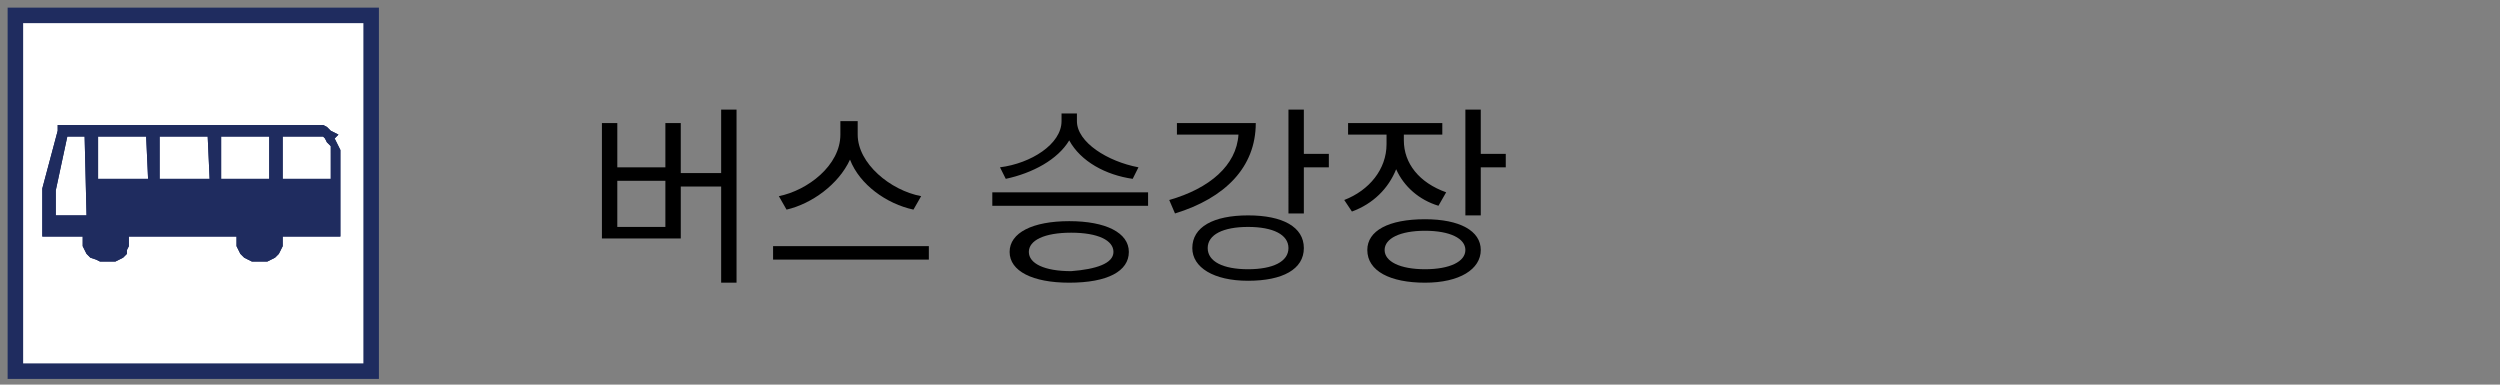 <?xml version="1.0" encoding="utf-8"?>
<!-- Generator: Adobe Illustrator 27.3.1, SVG Export Plug-In . SVG Version: 6.00 Build 0)  -->
<svg version="1.1" id="base" xmlns="http://www.w3.org/2000/svg" xmlns:xlink="http://www.w3.org/1999/xlink" x="0px" y="0px"
	 viewBox="0 0 130 20" style="enable-background:new 0 0 130 20;" xml:space="preserve">
<rect x="0" y="0" width="130" height="20" fill="#808080" stroke="none"/>
<style type="text/css">
	.st0{fill:#FFFFFF;stroke:#1F2C5F;stroke-width:0.807;stroke-miterlimit:10;}
	.st1{fill:#1F2C5F;}
</style>
<g>
	<rect x="0.8" y="0.8" class="st0" width="18.5" height="18.5"/>
	<g>
		<path class="st1" d="M14.7,9.3V7.1h1.7h0.2h0.2l0.1,0.1L17,7.4l0.1,0.1l0.1,0.1v0.2V8v1.3L14.7,9.3z M14,9.3h-2.5V7.1H14V9.3z
			 M10.9,9.3H8.3V7.1h2.5L10.9,9.3L10.9,9.3z M7.7,9.3H5.1V7.1h2.5L7.7,9.3L7.7,9.3z M4.5,11.2H2.9V9.9l0.6-2.8h0.9L4.5,11.2
			L4.5,11.2z M16.4,6.5H3.2H3.1H3v0.1v0.1v0.1l-0.8,3v2.5h2.1v0.1v0.2v0.2L4.4,13l0.1,0.2l0.1,0.1l0.1,0.1L5,13.5l0.2,0.1h0.2h0.2
			h0.2H6l0.2-0.1l0.2-0.1l0.1-0.1l0.1-0.1l0-0.2l0.1-0.2v-0.2v-0.2v-0.1h5.6v0.1v0.2v0.2l0.1,0.2l0.1,0.2l0.1,0.1l0.1,0.1l0.2,0.1
			l0.2,0.1h0.2h0.2h0.2h0.2l0.2-0.1l0.2-0.1l0.1-0.1l0.1-0.1l0.1-0.2l0.1-0.2v-0.2v-0.2v-0.1h3V8V7.8l-0.1-0.2l-0.1-0.2l-0.1-0.2
			L17.6,7l-0.2-0.1l-0.2-0.1L17,6.6l-0.2-0.1h-0.2H16.4z"/>
		<path class="st1" d="M14.7,9.3V7.1h1.7h0.2h0.2l0.1,0.1L17,7.4l0.1,0.1l0.1,0.1v0.2V8v1.3L14.7,9.3z M14,9.3h-2.5V7.1H14V9.3z
			 M10.9,9.3H8.3V7.1h2.5L10.9,9.3L10.9,9.3z M7.7,9.3H5.1V7.1h2.5L7.7,9.3L7.7,9.3z M4.5,11.2H2.9V9.9l0.6-2.8h0.9L4.5,11.2
			L4.5,11.2z M16.4,6.5H3.2H3.1H3v0.1v0.1v0.1l-0.8,3v2.5h2.1v0.1v0.2v0.2L4.4,13l0.1,0.2l0.1,0.1l0.1,0.1L5,13.5l0.2,0.1h0.2h0.2
			h0.2H6l0.2-0.1l0.2-0.1l0.1-0.1l0.1-0.1l0-0.2l0.1-0.2v-0.2v-0.2v-0.1h5.6v0.1v0.2v0.2l0.1,0.2l0.1,0.2l0.1,0.1l0.1,0.1l0.2,0.1
			l0.2,0.1h0.2h0.2h0.2h0.2l0.2-0.1l0.2-0.1l0.1-0.1l0.1-0.1l0.1-0.2l0.1-0.2v-0.2v-0.2v-0.1h3V8V7.8l-0.1-0.2l-0.1-0.2l-0.1-0.2
			L17.6,7l-0.2-0.1l-0.2-0.1L17,6.6l-0.2-0.1h-0.2H16.4z"/>
	</g>
</g>
<g>
	<path d="M38.3,5.7v9h-0.8v-5h-2.1v2.7h-4.1v-6h0.8v2.3h2.5V6.4h0.8V9h2.1V5.7H38.3z M34.6,9.4h-2.5v2.4h2.5V9.4z"/>
	<path d="M48.3,12.8v0.7h-8.1v-0.7H48.3z M47.5,10.9c-1.4-0.3-2.8-1.3-3.3-2.6c-0.6,1.3-2,2.3-3.3,2.6l-0.4-0.7
		C42,9.9,43.7,8.6,43.7,7V6.3h0.9V7c0,1.5,1.7,2.9,3.3,3.2L47.5,10.9z"/>
	<path d="M59.7,10v0.7h-8.1V10H59.7z M58.9,9.3c-1.4-0.2-2.7-0.9-3.3-2c-0.6,1-1.9,1.7-3.3,2l-0.3-0.6c1.6-0.2,3.2-1.2,3.2-2.4V5.9
		H56v0.4c0,1.1,1.6,2.1,3.2,2.4L58.9,9.3z M58.7,13.1c0,1-1.1,1.6-3.1,1.6c-1.9,0-3.1-0.6-3.1-1.6c0-1,1.2-1.6,3.1-1.6
		C57.5,11.5,58.7,12.1,58.7,13.1z M57.9,13.1c0-0.6-0.8-1-2.2-1c-1.4,0-2.2,0.4-2.2,1c0,0.6,0.8,1,2.2,1C57,14,57.9,13.7,57.9,13.1z
		"/>
	<path d="M65.3,6.4c0,2.3-1.6,3.9-4.2,4.7l-0.3-0.7c2.1-0.6,3.5-1.8,3.6-3.4h-3.2V6.4H65.3z M67.8,12.9c0,1.1-1.1,1.7-2.9,1.7
		c-1.8,0-2.9-0.7-2.9-1.7c0-1.1,1.1-1.7,2.9-1.7C66.7,11.2,67.8,11.8,67.8,12.9z M67,12.9c0-0.7-0.8-1.1-2.1-1.1s-2.1,0.4-2.1,1.1
		c0,0.7,0.8,1.1,2.1,1.1S67,13.6,67,12.9z M69.1,8v0.7h-1.3v2.4h-0.8V5.7h0.8V8H69.1z"/>
	<path d="M74.8,10.7c-1-0.3-1.8-1-2.2-1.9c-0.4,1-1.2,1.8-2.3,2.2l-0.4-0.6c1.3-0.5,2.2-1.6,2.2-2.9V7h-2V6.4H75V7h-2v0.3
		c0,1.2,0.8,2.2,2.2,2.7L74.8,10.7z M77,13c0,1-1.1,1.7-2.9,1.7c-1.8,0-3-0.6-3-1.7c0-1,1.1-1.6,3-1.6C75.9,11.4,77,12,77,13z
		 M76.2,13c0-0.6-0.8-1-2.1-1c-1.3,0-2.1,0.4-2.1,1c0,0.6,0.8,1,2.1,1C75.4,14,76.2,13.6,76.2,13z M78.3,8v0.7h-1.3v2.5h-0.8V5.7
		h0.8V8H78.3z"/>
</g>
</svg>
